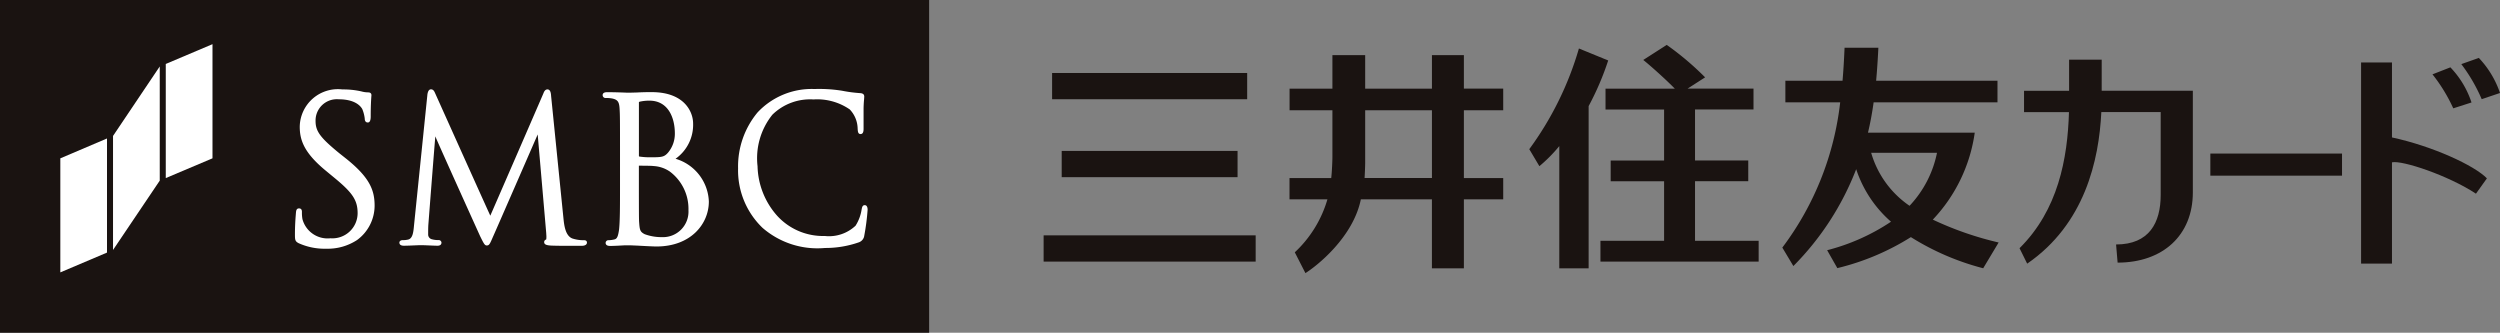 <svg xmlns="http://www.w3.org/2000/svg" width="161.821" height="21.536" viewBox="0 0 161.821 21.536"><rect x="0" y="0" width="161.821" height="21.536" fill="#808080" stroke="none"/><g transform="translate(0)"><rect width="21.536" height="60.141" transform="translate(0 21.536) rotate(-90)" fill="#1a1311"/><g transform="translate(3.905 2.858)"><path d="M448.161,178.935v7.382l3.021-1.282v-7.386Z" transform="translate(-448.161 -171.544)" fill="#fff"/><path d="M457.719,170.381v7.387l3.024-1.279V169.1Z" transform="translate(-450.894 -169.099)" fill="#fff"/><path d="M452.938,175.619V183l3.024-4.488v-7.391Z" transform="translate(-449.527 -169.678)" fill="#fff"/><g transform="translate(15.189 2.899)"><path d="M469.741,175.611c0,.885.291,1.709,1.716,2.875l.583.482c1.133.938,1.447,1.418,1.447,2.249a1.633,1.633,0,0,1-1.754,1.618,1.686,1.686,0,0,1-1.817-1.237,2.409,2.409,0,0,1-.034-.46c0-.07,0-.237-.189-.237s-.189.2-.2.3l-.012.154c-.021.265-.051.7-.051,1.22,0,.352.006.459.24.578h0a4.076,4.076,0,0,0,1.779.358,3.474,3.474,0,0,0,2-.561,2.761,2.761,0,0,0,1.138-2.22c0-1.013-.314-1.844-1.92-3.11l-.361-.286c-1.235-1.011-1.541-1.422-1.541-2.089a1.377,1.377,0,0,1,1.492-1.406c1.071,0,1.429.446,1.532.634a2.308,2.308,0,0,1,.159.609c0,.1.026.259.2.259s.186-.259.186-.393c0-.69.029-1.1.04-1.272l.008-.1c0-.121-.073-.185-.222-.185a1.655,1.655,0,0,1-.43-.063,5.279,5.279,0,0,0-1.225-.127A2.469,2.469,0,0,0,469.741,175.611Z" transform="translate(-469.433 -173.169)" fill="#fff"/><path d="M488.218,173.459c0,.011-3.417,7.877-3.436,7.913-.021-.024-3.573-7.928-3.573-7.928-.051-.119-.117-.249-.265-.249-.172,0-.211.215-.231.31,0,.005-.867,8.474-.867,8.474-.042.452-.081.877-.393.943a1.362,1.362,0,0,1-.342.034c-.121,0-.214.067-.214.155s.038.207.295.207c.211,0,.588-.018.74-.024s.2-.008.2-.008h.3c.144,0,.575.025.883.032.1.005.306,0,.306-.207a.179.179,0,0,0-.194-.158A1.537,1.537,0,0,1,481,182.9a.313.313,0,0,1-.241-.312c0-.221,0-.448.014-.651,0,0,.441-5.7.452-5.7-.029,0,2.9,6.469,2.9,6.469.244.491.294.595.431.595.156,0,.2-.1.393-.549.007,0,2.9-6.636,2.9-6.636l.551,6.367c.006.08.006.143.013.2,0,.1,0,.226-.021.235a.167.167,0,0,0-.123.171c0,.164.184.2.414.218.466.026,1.754.017,2.013.017.317,0,.342-.158.342-.207s-.016-.155-.186-.155a2.384,2.384,0,0,1-.749-.109c-.465-.166-.541-.869-.585-1.291l-.8-7.929c-.012-.182-.039-.433-.239-.433C488.324,173.2,488.255,173.362,488.218,173.459Z" transform="translate(-472.139 -173.17)" fill="#fff"/><path d="M499.67,174.109c0-.021,0-.029.078-.049a2.781,2.781,0,0,1,.6-.061c1.215,0,1.648,1.1,1.648,2.124a1.9,1.9,0,0,1-.442,1.242c-.246.278-.391.3-1.1.3a4.532,4.532,0,0,1-.759-.049c-.01,0-.025-.016-.025-.049S499.67,174.109,499.67,174.109Zm-.107-.639-.483.013-.166,0c-.279-.012-.854-.032-1.292-.032-.072,0-.3,0-.3.194a.184.184,0,0,0,.2.182,2.14,2.14,0,0,1,.413.031c.357.076.457.214.483.647.028.41.028.776.028,2.785v2.271c0,1.211,0,2.256-.062,2.792-.058.386-.115.591-.3.628a1.709,1.709,0,0,1-.369.051.179.179,0,0,0-.2.171c0,.2.231.2.306.2.275,0,.675-.026.965-.041h.3l.5.021c.433.026,1.032.056,1.22.056,2.226,0,3.391-1.463,3.391-2.908a3,3,0,0,0-2.156-2.77,2.691,2.691,0,0,0,1.137-2.281c0-.756-.564-2.032-2.678-2.032C500.144,173.446,499.822,173.455,499.563,173.47Zm.5,9.181c-.34-.168-.343-.287-.385-.876v-.053c-.01-.189-.01-1.814-.01-2.781v-.732c.538,0,.866.008.971.025h.008a2.047,2.047,0,0,1,1.03.359,3.015,3.015,0,0,1,1.2,2.5,1.652,1.652,0,0,1-1.722,1.74A3.108,3.108,0,0,1,500.065,182.65Z" transform="translate(-477.408 -173.241)" fill="#fff"/><path d="M510.862,174.677A5.466,5.466,0,0,0,509.6,178.3a5.154,5.154,0,0,0,1.578,3.846,5.415,5.415,0,0,0,4.053,1.307,6.549,6.549,0,0,0,2.184-.365.528.528,0,0,0,.354-.44,14.739,14.739,0,0,0,.216-1.681c-.008-.261-.128-.285-.188-.285-.161,0-.175.171-.2.277a2.722,2.722,0,0,1-.392,1.051,2.5,2.5,0,0,1-1.993.667,4.02,4.02,0,0,1-3.09-1.317,4.994,4.994,0,0,1-1.262-3.2,4.5,4.5,0,0,1,.961-3.335,3.49,3.49,0,0,1,2.66-.986,3.712,3.712,0,0,1,2.348.647,1.849,1.849,0,0,1,.51,1.235c.011.155.009.363.193.358s.191-.22.191-.363v-.453c0-.279,0-.627,0-.875.008-.284.022-.45.033-.559l.011-.172c0-.141-.082-.211-.251-.226a9.093,9.093,0,0,1-1.162-.151l-.049-.009a9.458,9.458,0,0,0-1.757-.107A4.8,4.8,0,0,0,510.862,174.677Zm.321,7.468Z" transform="translate(-480.919 -173.159)" fill="#fff"/></g></g></g><g transform="translate(67.552 2.901)"><rect width="8.523" height="1.43" transform="translate(75.52 7.039)" fill="#1a1311"/><path d="M658.723,170.76h-2v13.02h2v-6.557c.661-.145,3.641.847,5.436,2.029l.708-.992c-.8-.828-3.5-2.079-6.144-2.648Z" transform="translate(-571.446 -169.617)" fill="#1a1311"/><path d="M665.808,170.748a10.815,10.815,0,0,1,1.32,2.269l1.184-.4a6.18,6.18,0,0,0-1.37-2.27Z" transform="translate(-574.043 -169.499)" fill="#1a1311"/><path d="M665.721,173.475a5.971,5.971,0,0,0-1.368-2.274l-1.159.453a10.539,10.539,0,0,1,1.346,2.2Z" transform="translate(-573.296 -169.743)" fill="#1a1311"/><path d="M631.082,170.506h-2.111v2.013h-2.916V173.9h2.908c-.087,3.023-.71,6.347-3.2,8.809l.495,1c3.729-2.563,4.648-6.69,4.8-9.81H634.9v5.362c0,1.8-.744,3.206-2.888,3.206l.1,1.175c2.922,0,4.869-1.765,4.869-4.544v-6.582h-5.9Z" transform="translate(-562.594 -169.544)" fill="#1a1311"/><g transform="translate(15.921 0.664)"><path d="M568.807,173.658v4.388h-4.361c.016-.188.04-.809.04-.984v-3.4h4.321m0-3.569v2.169h-4.321v-2.169h-2.121v2.169h-2.773v1.4h2.773v3.005c0,.281-.032,1.015-.077,1.382h-2.7v1.379h2.454a7.578,7.578,0,0,1-2.112,3.428l.688,1.346c.69-.427,3.083-2.29,3.588-4.774h4.6v4.465h2.069v-4.465h2.546v-1.379h-2.546v-4.388h2.546v-1.4h-2.546v-2.169Z" transform="translate(-559.593 -170.089)" fill="#1a1311"/></g><g transform="translate(31.436)"><path d="M593.893,181.842v-3.856h3.446v-1.343h-3.446v-3.3h3.785v-1.349h-4.269l.016-.009,1.121-.721a18.779,18.779,0,0,0-2.484-2.1l-1.519.975c.513.41,1.48,1.282,2.044,1.859H588.1v1.349h3.791v3.3h-3.457v1.343h3.457v3.856h-4.119v1.347h10.24v-1.347h-4.121" transform="translate(-583.165 -169.159)" fill="#1a1311"/><path d="M586.426,170.266l-1.893-.775a20.786,20.786,0,0,1-3.213,6.518l.653,1.1a9.485,9.485,0,0,0,1.289-1.3v7.912h1.9v-10.5a18.222,18.222,0,0,0,1.265-2.95" transform="translate(-581.32 -169.254)" fill="#1a1311"/></g><g transform="translate(0 1.824)"><rect width="11.383" height="1.699" transform="translate(1.17 5.044)" fill="#1a1311"/><rect width="12.626" height="1.698" transform="translate(0.549)" fill="#1a1311"/><rect width="13.725" height="1.699" transform="translate(0 10.509)" fill="#1a1311"/></g><g transform="translate(47.808 0.187)"><path d="M610.007,176.223h4.261a7.012,7.012,0,0,1-1.777,3.431,6.25,6.25,0,0,1-2.484-3.431m8.25,5.806a21.116,21.116,0,0,1-4.26-1.48,10.251,10.251,0,0,0,2.714-5.627H609.8c.151-.628.271-1.282.366-1.963h8.017v-1.4h-7.855c.063-.685.109-1.4.145-2.134h-2.189c-.013.348-.061,1.352-.131,2.134h-3.7v1.4h3.548a19.187,19.187,0,0,1-3.745,9.4l.715,1.194a18.154,18.154,0,0,0,4.066-6.269,7.7,7.7,0,0,0,2.254,3.4,13.431,13.431,0,0,1-4.134,1.845l.66,1.159a15.978,15.978,0,0,0,4.761-2.007,16.618,16.618,0,0,0,4.68,2.016Z" transform="translate(-604.249 -169.421)" fill="#1a1311"/></g></g></svg>
